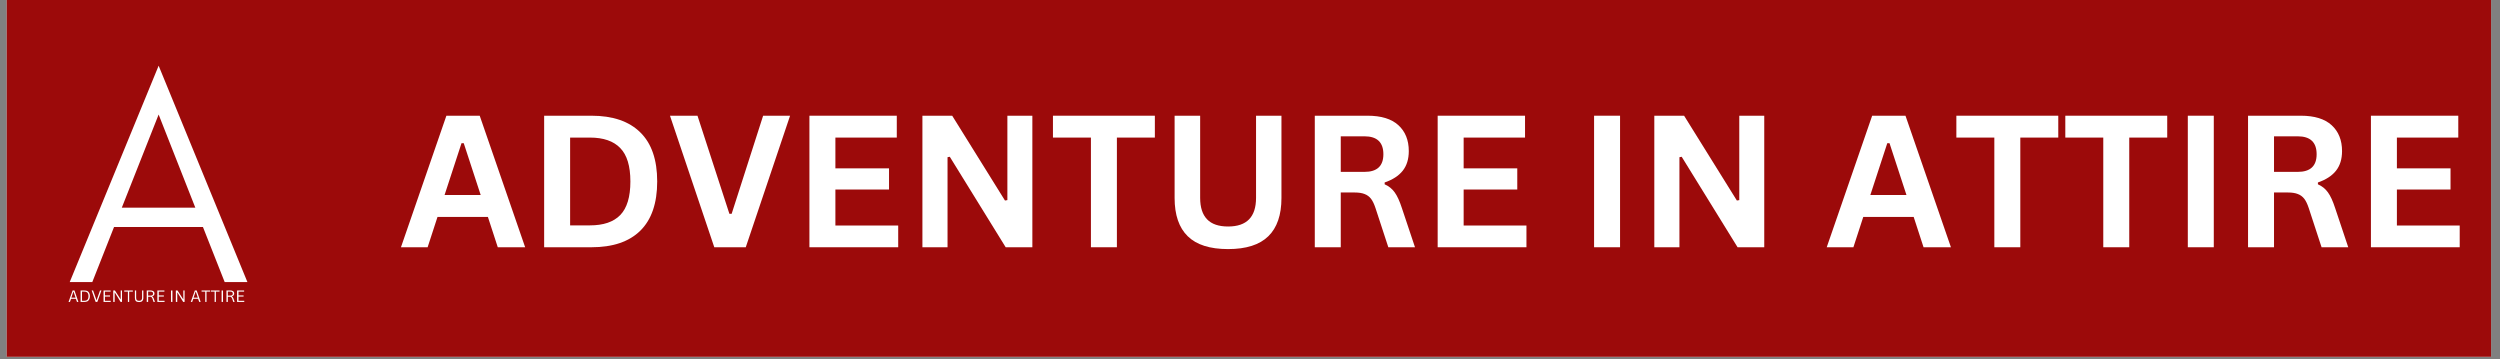 <?xml version="1.0" encoding="UTF-8"?> <svg xmlns="http://www.w3.org/2000/svg" xmlns:xlink="http://www.w3.org/1999/xlink" width="369" zoomAndPan="magnify" viewBox="0 0 276.75 39.75" height="53" preserveAspectRatio="xMidYMid meet" version="1.0"><rect x="0" y="0" width="276.75" height="39.75" fill="#808080" stroke="none"/><defs><g></g><clipPath id="41abb46721"><path d="M 0.742 0 L 275.762 0 L 275.762 39.5 L 0.742 39.5 Z M 0.742 0 " clip-rule="nonzero"></path></clipPath></defs><g clip-path="url(#41abb46721)"><path fill="#ffffff" d="M 0.742 0 L 275.762 0 L 275.762 39.5 L 0.742 39.5 Z M 0.742 0 " fill-opacity="1" fill-rule="nonzero"></path><path fill="#9c0a0a" d="M 0.742 0 L 275.762 0 L 275.762 39.5 L 0.742 39.5 Z M 0.742 0 " fill-opacity="1" fill-rule="nonzero"></path></g><g fill="#ffffff" fill-opacity="1"><g transform="translate(7.389, 31.226)"><g><path d="M 6.094 -8.234 L 14.234 -8.234 L 10.172 -18.547 Z M 20 0 L 17.484 0 L 15.078 -6.094 L 5.234 -6.094 L 2.828 0 L 0.328 0 L 10.172 -23.953 Z M 20 0 "></path></g></g></g><g fill="#ffffff" fill-opacity="1"><g transform="translate(7.539, 33.423)"><g><path d="M 1.141 0 L 0.984 0 L 0.859 -0.344 L 0.328 -0.344 L 0.203 0 L 0.047 0 L 0.5 -1.266 L 0.703 -1.266 Z M 0.578 -1.125 L 0.359 -0.469 L 0.828 -0.469 L 0.609 -1.125 Z M 0.578 -1.125 "></path></g></g></g><g fill="#ffffff" fill-opacity="1"><g transform="translate(8.734, 33.423)"><g><path d="M 0.609 -1.266 C 0.734 -1.266 0.844 -1.242 0.938 -1.203 C 1.031 -1.16 1.098 -1.086 1.141 -0.984 C 1.191 -0.891 1.219 -0.773 1.219 -0.641 C 1.219 -0.492 1.191 -0.375 1.141 -0.281 C 1.098 -0.188 1.031 -0.113 0.938 -0.062 C 0.844 -0.02 0.734 0 0.609 0 L 0.188 0 L 0.188 -1.266 Z M 0.594 -0.125 C 0.695 -0.125 0.781 -0.141 0.844 -0.172 C 0.914 -0.203 0.969 -0.254 1 -0.328 C 1.039 -0.41 1.062 -0.516 1.062 -0.641 C 1.062 -0.766 1.039 -0.863 1 -0.938 C 0.969 -1.008 0.914 -1.062 0.844 -1.094 C 0.781 -1.125 0.695 -1.141 0.594 -1.141 L 0.344 -1.141 L 0.344 -0.125 Z M 0.594 -0.125 "></path></g></g></g><g fill="#ffffff" fill-opacity="1"><g transform="translate(10.086, 33.423)"><g><path d="M 0.688 0 L 0.5 0 L 0.062 -1.266 L 0.219 -1.266 L 0.594 -0.188 L 0.609 -0.188 L 0.984 -1.266 L 1.141 -1.266 Z M 0.688 0 "></path></g></g></g><g fill="#ffffff" fill-opacity="1"><g transform="translate(11.274, 33.423)"><g><path d="M 0.344 -0.594 L 0.344 -0.125 L 0.984 -0.125 L 0.984 0 L 0.188 0 L 0.188 -1.266 L 0.969 -1.266 L 0.969 -1.141 L 0.344 -1.141 L 0.344 -0.719 L 0.906 -0.719 L 0.906 -0.594 Z M 0.344 -0.594 "></path></g></g></g><g fill="#ffffff" fill-opacity="1"><g transform="translate(12.349, 33.423)"><g><path d="M 0.344 0 L 0.188 0 L 0.188 -1.266 L 0.375 -1.266 L 1 -0.297 L 1.016 -0.297 L 1.016 -1.266 L 1.156 -1.266 L 1.156 0 L 1 0 L 0.359 -1.047 L 0.344 -1.031 Z M 0.344 0 "></path></g></g></g><g fill="#ffffff" fill-opacity="1"><g transform="translate(13.705, 33.423)"><g><path d="M 1 -1.266 L 1 -1.141 L 0.594 -1.141 L 0.594 0 L 0.453 0 L 0.453 -1.141 L 0.047 -1.141 L 0.047 -1.266 Z M 1 -1.266 "></path></g></g></g><g fill="#ffffff" fill-opacity="1"><g transform="translate(14.744, 33.423)"><g><path d="M 0.656 0.016 C 0.5 0.016 0.379 -0.02 0.297 -0.094 C 0.223 -0.176 0.188 -0.297 0.188 -0.453 L 0.188 -1.266 L 0.328 -1.266 L 0.328 -0.453 C 0.328 -0.336 0.352 -0.254 0.406 -0.203 C 0.457 -0.148 0.539 -0.125 0.656 -0.125 C 0.875 -0.125 0.984 -0.234 0.984 -0.453 L 0.984 -1.266 L 1.125 -1.266 L 1.125 -0.453 C 1.125 -0.297 1.082 -0.176 1 -0.094 C 0.926 -0.02 0.812 0.016 0.656 0.016 Z M 0.656 0.016 "></path></g></g></g><g fill="#ffffff" fill-opacity="1"><g transform="translate(16.055, 33.423)"><g><path d="M 0.188 0 L 0.188 -1.266 L 0.656 -1.266 C 0.738 -1.266 0.805 -1.25 0.859 -1.219 C 0.922 -1.195 0.969 -1.16 1 -1.109 C 1.031 -1.055 1.047 -0.992 1.047 -0.922 C 1.047 -0.848 1.023 -0.785 0.984 -0.734 C 0.941 -0.68 0.879 -0.645 0.797 -0.625 L 0.797 -0.594 C 0.836 -0.582 0.867 -0.555 0.891 -0.516 C 0.922 -0.484 0.945 -0.43 0.969 -0.359 L 1.094 0 L 0.938 0 L 0.812 -0.391 C 0.789 -0.43 0.77 -0.461 0.75 -0.484 C 0.738 -0.516 0.719 -0.535 0.688 -0.547 C 0.656 -0.566 0.613 -0.578 0.562 -0.578 L 0.344 -0.578 L 0.344 0 Z M 0.656 -0.703 C 0.727 -0.703 0.785 -0.719 0.828 -0.75 C 0.867 -0.789 0.891 -0.848 0.891 -0.922 C 0.891 -0.992 0.867 -1.047 0.828 -1.078 C 0.785 -1.117 0.727 -1.141 0.656 -1.141 L 0.344 -1.141 L 0.344 -0.703 Z M 0.656 -0.703 "></path></g></g></g><g fill="#ffffff" fill-opacity="1"><g transform="translate(17.232, 33.423)"><g><path d="M 0.344 -0.594 L 0.344 -0.125 L 0.984 -0.125 L 0.984 0 L 0.188 0 L 0.188 -1.266 L 0.969 -1.266 L 0.969 -1.141 L 0.344 -1.141 L 0.344 -0.719 L 0.906 -0.719 L 0.906 -0.594 Z M 0.344 -0.594 "></path></g></g></g><g fill="#ffffff" fill-opacity="1"><g transform="translate(18.307, 33.423)"><g></g></g></g><g fill="#ffffff" fill-opacity="1"><g transform="translate(18.743, 33.423)"><g><path d="M 0.344 0 L 0.188 0 L 0.188 -1.266 L 0.344 -1.266 Z M 0.344 0 "></path></g></g></g><g fill="#ffffff" fill-opacity="1"><g transform="translate(19.278, 33.423)"><g><path d="M 0.344 0 L 0.188 0 L 0.188 -1.266 L 0.375 -1.266 L 1 -0.297 L 1.016 -0.297 L 1.016 -1.266 L 1.156 -1.266 L 1.156 0 L 1 0 L 0.359 -1.047 L 0.344 -1.031 Z M 0.344 0 "></path></g></g></g><g fill="#ffffff" fill-opacity="1"><g transform="translate(20.635, 33.423)"><g></g></g></g><g fill="#ffffff" fill-opacity="1"><g transform="translate(21.071, 33.423)"><g><path d="M 1.141 0 L 0.984 0 L 0.859 -0.344 L 0.328 -0.344 L 0.203 0 L 0.047 0 L 0.5 -1.266 L 0.703 -1.266 Z M 0.578 -1.125 L 0.359 -0.469 L 0.828 -0.469 L 0.609 -1.125 Z M 0.578 -1.125 "></path></g></g></g><g fill="#ffffff" fill-opacity="1"><g transform="translate(22.267, 33.423)"><g><path d="M 1 -1.266 L 1 -1.141 L 0.594 -1.141 L 0.594 0 L 0.453 0 L 0.453 -1.141 L 0.047 -1.141 L 0.047 -1.266 Z M 1 -1.266 "></path></g></g></g><g fill="#ffffff" fill-opacity="1"><g transform="translate(23.305, 33.423)"><g><path d="M 1 -1.266 L 1 -1.141 L 0.594 -1.141 L 0.594 0 L 0.453 0 L 0.453 -1.141 L 0.047 -1.141 L 0.047 -1.266 Z M 1 -1.266 "></path></g></g></g><g fill="#ffffff" fill-opacity="1"><g transform="translate(24.344, 33.423)"><g><path d="M 0.344 0 L 0.188 0 L 0.188 -1.266 L 0.344 -1.266 Z M 0.344 0 "></path></g></g></g><g fill="#ffffff" fill-opacity="1"><g transform="translate(24.879, 33.423)"><g><path d="M 0.188 0 L 0.188 -1.266 L 0.656 -1.266 C 0.738 -1.266 0.805 -1.25 0.859 -1.219 C 0.922 -1.195 0.969 -1.16 1 -1.109 C 1.031 -1.055 1.047 -0.992 1.047 -0.922 C 1.047 -0.848 1.023 -0.785 0.984 -0.734 C 0.941 -0.68 0.879 -0.645 0.797 -0.625 L 0.797 -0.594 C 0.836 -0.582 0.867 -0.555 0.891 -0.516 C 0.922 -0.484 0.945 -0.43 0.969 -0.359 L 1.094 0 L 0.938 0 L 0.812 -0.391 C 0.789 -0.43 0.77 -0.461 0.75 -0.484 C 0.738 -0.516 0.719 -0.535 0.688 -0.547 C 0.656 -0.566 0.613 -0.578 0.562 -0.578 L 0.344 -0.578 L 0.344 0 Z M 0.656 -0.703 C 0.727 -0.703 0.785 -0.719 0.828 -0.75 C 0.867 -0.789 0.891 -0.848 0.891 -0.922 C 0.891 -0.992 0.867 -1.047 0.828 -1.078 C 0.785 -1.117 0.727 -1.141 0.656 -1.141 L 0.344 -1.141 L 0.344 -0.703 Z M 0.656 -0.703 "></path></g></g></g><g fill="#ffffff" fill-opacity="1"><g transform="translate(26.057, 33.423)"><g><path d="M 0.344 -0.594 L 0.344 -0.125 L 0.984 -0.125 L 0.984 0 L 0.188 0 L 0.188 -1.266 L 0.969 -1.266 L 0.969 -1.141 L 0.344 -1.141 L 0.344 -0.719 L 0.906 -0.719 L 0.906 -0.594 Z M 0.344 -0.594 "></path></g></g></g><g fill="#ffffff" fill-opacity="1"><g transform="translate(27.131, 33.423)"><g></g></g></g><g fill="#ffffff" fill-opacity="1"><g transform="translate(44.166, 27.371)"><g><path d="M 13.969 0 L 10.938 0 L 9.844 -3.359 L 4.266 -3.359 L 3.172 0 L 0.219 0 L 5.25 -14.562 L 8.938 -14.562 Z M 6.922 -11.516 L 5.047 -5.781 L 9.047 -5.781 L 7.172 -11.516 Z M 6.922 -11.516 "></path></g></g></g><g fill="#ffffff" fill-opacity="1"><g transform="translate(58.346, 27.371)"><g><path d="M 7.125 -14.562 C 9.488 -14.562 11.289 -13.945 12.531 -12.719 C 13.781 -11.5 14.406 -9.688 14.406 -7.281 C 14.406 -4.875 13.781 -3.055 12.531 -1.828 C 11.289 -0.609 9.488 0 7.125 0 L 1.891 0 L 1.891 -14.562 Z M 6.953 -2.422 C 8.453 -2.422 9.57 -2.801 10.312 -3.562 C 11.062 -4.332 11.438 -5.57 11.438 -7.281 C 11.438 -8.988 11.062 -10.223 10.312 -10.984 C 9.57 -11.754 8.453 -12.141 6.953 -12.141 L 4.766 -12.141 L 4.766 -2.422 Z M 6.953 -2.422 "></path></g></g></g><g fill="#ffffff" fill-opacity="1"><g transform="translate(73.9, 27.371)"><g><path d="M 8.656 0 L 5.172 0 L 0.266 -14.562 L 3.312 -14.562 L 6.844 -3.703 L 7.094 -3.703 L 10.578 -14.562 L 13.562 -14.562 Z M 8.656 0 "></path></g></g></g><g fill="#ffffff" fill-opacity="1"><g transform="translate(87.712, 27.371)"><g><path d="M 4.766 -6.391 L 4.766 -2.406 L 11.719 -2.406 L 11.719 0 L 1.891 0 L 1.891 -14.562 L 11.562 -14.562 L 11.562 -12.141 L 4.766 -12.141 L 4.766 -8.734 L 10.703 -8.734 L 10.703 -6.391 Z M 4.766 -6.391 "></path></g></g></g><g fill="#ffffff" fill-opacity="1"><g transform="translate(100.22, 27.371)"><g><path d="M 4.672 0 L 1.891 0 L 1.891 -14.562 L 5.188 -14.562 L 11.031 -5.172 L 11.297 -5.219 L 11.297 -14.562 L 14.062 -14.562 L 14.062 0 L 11.109 0 L 4.922 -10.016 L 4.672 -9.969 Z M 4.672 0 "></path></g></g></g><g fill="#ffffff" fill-opacity="1"><g transform="translate(116.171, 27.371)"><g><path d="M 11.672 -14.562 L 11.672 -12.141 L 7.469 -12.141 L 7.469 0 L 4.594 0 L 4.594 -12.141 L 0.391 -12.141 L 0.391 -14.562 Z M 11.672 -14.562 "></path></g></g></g><g fill="#ffffff" fill-opacity="1"><g transform="translate(128.232, 27.371)"><g><path d="M 7.719 0.203 C 5.707 0.203 4.219 -0.27 3.25 -1.219 C 2.281 -2.164 1.797 -3.578 1.797 -5.453 L 1.797 -14.562 L 4.625 -14.562 L 4.625 -5.469 C 4.625 -4.414 4.879 -3.625 5.391 -3.094 C 5.898 -2.562 6.676 -2.297 7.719 -2.297 C 9.781 -2.297 10.812 -3.352 10.812 -5.469 L 10.812 -14.562 L 13.625 -14.562 L 13.625 -5.453 C 13.625 -3.578 13.141 -2.164 12.172 -1.219 C 11.203 -0.27 9.719 0.203 7.719 0.203 Z M 7.719 0.203 "></path></g></g></g><g fill="#ffffff" fill-opacity="1"><g transform="translate(143.656, 27.371)"><g><path d="M 1.891 0 L 1.891 -14.562 L 7.734 -14.562 C 9.242 -14.562 10.379 -14.211 11.141 -13.516 C 11.91 -12.816 12.297 -11.859 12.297 -10.641 C 12.297 -9.754 12.07 -9.031 11.625 -8.469 C 11.176 -7.906 10.508 -7.473 9.625 -7.172 L 9.625 -6.969 C 10.082 -6.77 10.453 -6.473 10.734 -6.078 C 11.016 -5.691 11.281 -5.113 11.531 -4.344 L 12.984 0 L 10.031 0 L 8.609 -4.344 C 8.461 -4.789 8.297 -5.133 8.109 -5.375 C 7.922 -5.613 7.688 -5.785 7.406 -5.891 C 7.125 -6.004 6.758 -6.062 6.312 -6.062 L 4.766 -6.062 L 4.766 0 Z M 7.391 -8.344 C 8.785 -8.344 9.484 -8.992 9.484 -10.297 C 9.484 -11.617 8.785 -12.281 7.391 -12.281 L 4.766 -12.281 L 4.766 -8.344 Z M 7.391 -8.344 "></path></g></g></g><g fill="#ffffff" fill-opacity="1"><g transform="translate(157.259, 27.371)"><g><path d="M 4.766 -6.391 L 4.766 -2.406 L 11.719 -2.406 L 11.719 0 L 1.891 0 L 1.891 -14.562 L 11.562 -14.562 L 11.562 -12.141 L 4.766 -12.141 L 4.766 -8.734 L 10.703 -8.734 L 10.703 -6.391 Z M 4.766 -6.391 "></path></g></g></g><g fill="#ffffff" fill-opacity="1"><g transform="translate(169.767, 27.371)"><g></g></g></g><g fill="#ffffff" fill-opacity="1"><g transform="translate(174.574, 27.371)"><g><path d="M 4.766 0 L 1.891 0 L 1.891 -14.562 L 4.766 -14.562 Z M 4.766 0 "></path></g></g></g><g fill="#ffffff" fill-opacity="1"><g transform="translate(181.241, 27.371)"><g><path d="M 4.672 0 L 1.891 0 L 1.891 -14.562 L 5.188 -14.562 L 11.031 -5.172 L 11.297 -5.219 L 11.297 -14.562 L 14.062 -14.562 L 14.062 0 L 11.109 0 L 4.922 -10.016 L 4.672 -9.969 Z M 4.672 0 "></path></g></g></g><g fill="#ffffff" fill-opacity="1"><g transform="translate(197.192, 27.371)"><g></g></g></g><g fill="#ffffff" fill-opacity="1"><g transform="translate(201.999, 27.371)"><g><path d="M 13.969 0 L 10.938 0 L 9.844 -3.359 L 4.266 -3.359 L 3.172 0 L 0.219 0 L 5.25 -14.562 L 8.938 -14.562 Z M 6.922 -11.516 L 5.047 -5.781 L 9.047 -5.781 L 7.172 -11.516 Z M 6.922 -11.516 "></path></g></g></g><g fill="#ffffff" fill-opacity="1"><g transform="translate(216.179, 27.371)"><g><path d="M 11.672 -14.562 L 11.672 -12.141 L 7.469 -12.141 L 7.469 0 L 4.594 0 L 4.594 -12.141 L 0.391 -12.141 L 0.391 -14.562 Z M 11.672 -14.562 "></path></g></g></g><g fill="#ffffff" fill-opacity="1"><g transform="translate(228.239, 27.371)"><g><path d="M 11.672 -14.562 L 11.672 -12.141 L 7.469 -12.141 L 7.469 0 L 4.594 0 L 4.594 -12.141 L 0.391 -12.141 L 0.391 -14.562 Z M 11.672 -14.562 "></path></g></g></g><g fill="#ffffff" fill-opacity="1"><g transform="translate(240.3, 27.371)"><g><path d="M 4.766 0 L 1.891 0 L 1.891 -14.562 L 4.766 -14.562 Z M 4.766 0 "></path></g></g></g><g fill="#ffffff" fill-opacity="1"><g transform="translate(246.967, 27.371)"><g><path d="M 1.891 0 L 1.891 -14.562 L 7.734 -14.562 C 9.242 -14.562 10.379 -14.211 11.141 -13.516 C 11.91 -12.816 12.297 -11.859 12.297 -10.641 C 12.297 -9.754 12.07 -9.031 11.625 -8.469 C 11.176 -7.906 10.508 -7.473 9.625 -7.172 L 9.625 -6.969 C 10.082 -6.77 10.453 -6.473 10.734 -6.078 C 11.016 -5.691 11.281 -5.113 11.531 -4.344 L 12.984 0 L 10.031 0 L 8.609 -4.344 C 8.461 -4.789 8.297 -5.133 8.109 -5.375 C 7.922 -5.613 7.688 -5.785 7.406 -5.891 C 7.125 -6.004 6.758 -6.062 6.312 -6.062 L 4.766 -6.062 L 4.766 0 Z M 7.391 -8.344 C 8.785 -8.344 9.484 -8.992 9.484 -10.297 C 9.484 -11.617 8.785 -12.281 7.391 -12.281 L 4.766 -12.281 L 4.766 -8.344 Z M 7.391 -8.344 "></path></g></g></g><g fill="#ffffff" fill-opacity="1"><g transform="translate(260.57, 27.371)"><g><path d="M 4.766 -6.391 L 4.766 -2.406 L 11.719 -2.406 L 11.719 0 L 1.891 0 L 1.891 -14.562 L 11.562 -14.562 L 11.562 -12.141 L 4.766 -12.141 L 4.766 -8.734 L 10.703 -8.734 L 10.703 -6.391 Z M 4.766 -6.391 "></path></g></g></g><g fill="#ffffff" fill-opacity="1"><g transform="translate(273.082, 27.371)"><g></g></g></g></svg> 